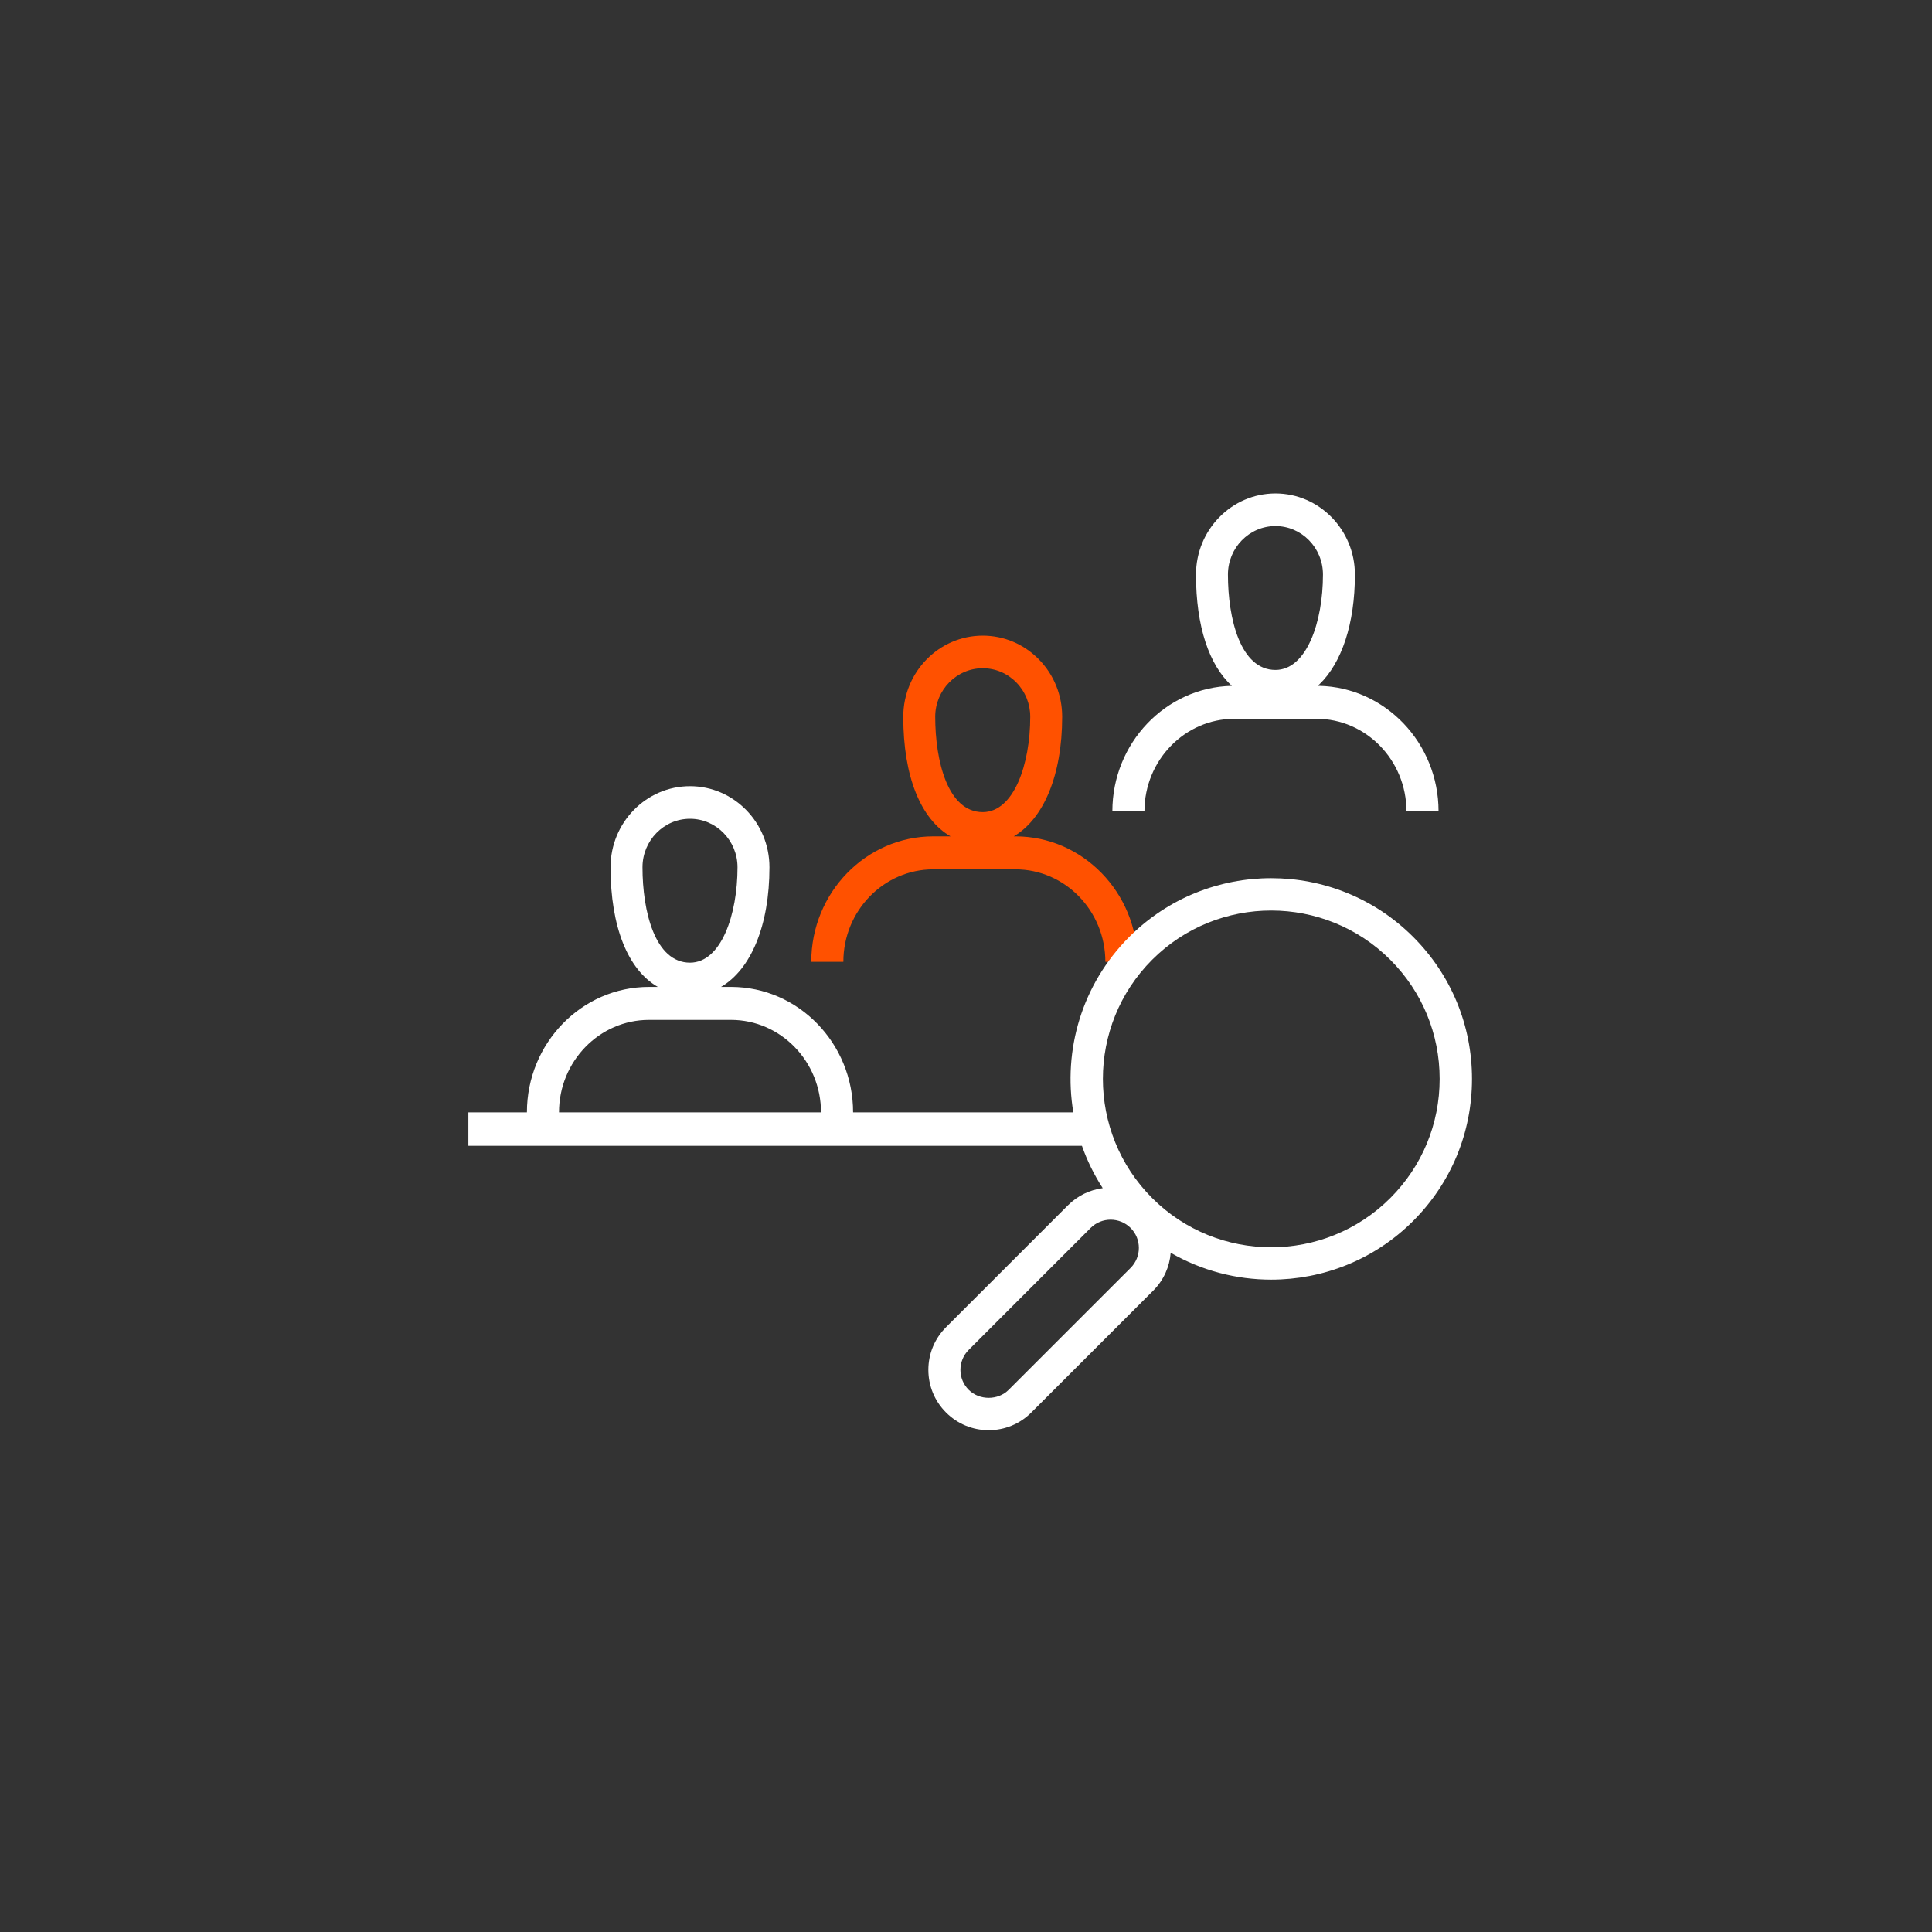 <?xml version="1.0" encoding="UTF-8"?>
<svg width="231px" height="231px" viewBox="0 0 231 231" version="1.1" xmlns="http://www.w3.org/2000/svg" xmlns:xlink="http://www.w3.org/1999/xlink">
    <rect x="0" y="0" width="231" height="231" fill="#333333" stroke="none"/>
    <title>change-2</title>
    <defs>
        <rect id="path-1" x="0" y="0" width="231" height="231"></rect>
    </defs>
    <g id="page-designs" stroke="none" stroke-width="1" fill="none" fill-rule="evenodd">
        <g id="work-desktop" transform="translate(-476, -2390)">
            <g id="offer-statement" transform="translate(0, 2038)">
                <g id="change-2" transform="translate(476, 352)">
                    <mask id="mask-2" fill="white">
                        <use xlink:href="#path-1"></use>
                    </mask>
                    <g id="Mask"></g>
                    <g id="illo-audience" mask="url(#mask-2)">
                        <g transform="translate(56, 59)" id="Combined-Shape">
                            <path d="M61.501,17 C64.038,17 66.423,18.01 68.218,19.842 C70.013,21.672 71,24.106 71,26.698 C71,33.676 68.78,38.909 65.208,41.001 L65.406,41 C73.453,41 80,47.729 80,56 L76.163,56 C76.163,49.902 71.337,44.943 65.406,44.943 L55.596,44.943 C49.665,44.943 44.837,49.902 44.837,56 L41,56 C41,47.729 47.549,41 55.596,41 L57.655,41.001 C54.091,38.951 52,33.851 52,26.698 C52.002,21.35 56.264,17 61.501,17 Z M61.501,20.898 C58.37,20.898 55.821,23.5 55.819,26.698 C55.819,31.959 57.308,38.102 61.501,38.102 C65.23,38.102 67.181,32.366 67.181,26.698 C67.181,25.149 66.591,23.693 65.518,22.596 C64.445,21.502 63.017,20.898 61.501,20.898 Z" fill="#FF5100"></path>
                            <path d="M26.5,35 C31.738,35 36,39.35 36,44.698 C36,51.676 33.781,56.909 30.208,59.001 L31.406,59 C39.453,59 46,65.729 46,74 L72.333,74 C71.092,66.597 73.321,58.721 79.02,53.021 C88.379,43.659 103.611,43.659 112.969,53.023 C117.503,57.558 120,63.588 120,70.003 C120,76.414 117.503,82.445 112.969,86.979 C108.29,91.659 102.141,94 95.994,94 C91.836,94 87.679,92.93 83.975,90.789 C83.845,92.437 83.15,94.049 81.892,95.308 L67.311,109.885 C65.95,111.249 64.139,112 62.212,112 C60.287,112 58.476,111.249 57.113,109.885 C55.751,108.524 55,106.715 55,104.788 C55,102.859 55.751,101.05 57.113,99.689 L71.694,85.109 C72.859,83.944 74.328,83.261 75.849,83.062 C74.809,81.46 73.98,79.76 73.362,78.001 L0,78 L0,74 L7,74 C7,65.729 13.549,59 21.596,59 L22.654,59.001 C19.091,56.951 17,51.851 17,44.698 C17,39.35 21.262,35 26.5,35 Z M76.793,86.833 C75.928,86.833 75.062,87.162 74.404,87.82 L59.823,102.399 C59.185,103.038 58.834,103.887 58.834,104.788 C58.834,105.689 59.185,106.536 59.823,107.175 C61.102,108.452 63.326,108.452 64.601,107.175 L79.182,92.597 C80.497,91.278 80.497,89.137 79.182,87.82 C78.522,87.162 77.657,86.833 76.793,86.833 Z M81.755,55.757 C73.904,63.611 73.906,76.389 81.755,84.244 C89.606,92.096 102.381,92.094 110.234,84.244 C114.037,80.438 116.132,75.381 116.132,70.001 C116.132,64.621 114.037,59.564 110.234,55.758 C102.383,47.908 89.608,47.906 81.755,55.757 Z M31.406,62.943 L21.596,62.943 C15.665,62.943 10.837,67.902 10.837,74 L42.163,74 C42.163,67.902 37.337,62.943 31.406,62.943 Z M26.5,38.898 C23.366,38.898 20.819,41.5 20.819,44.698 C20.819,49.959 22.307,56.102 26.5,56.102 C30.229,56.102 32.181,50.366 32.181,44.698 C32.181,41.5 29.634,38.898 26.5,38.898 Z M96.5,0 C101.738,0 106,4.349 106,9.697 C106,15.592 104.417,20.241 101.772,22.804 L101.561,23.002 L101.715,23.003 C109.62,23.173 116,29.835 116,38 L112.163,38 C112.163,31.902 107.337,26.943 101.406,26.943 L91.596,26.943 C85.665,26.943 80.837,31.902 80.837,38 L77,38 C77,29.834 83.384,23.171 91.291,23.003 C88.563,20.534 87,15.883 87,9.697 C87,4.349 91.262,0 96.5,0 Z M96.5,3.898 C93.366,3.898 90.819,6.499 90.819,9.697 C90.819,14.958 92.307,21.102 96.5,21.102 C100.229,21.102 102.181,15.365 102.181,9.697 C102.181,6.499 99.634,3.898 96.5,3.898 Z" fill="#FFFFFF"></path>
                        </g>
                    </g>
                </g>
            </g>
        </g>
    </g>
</svg>